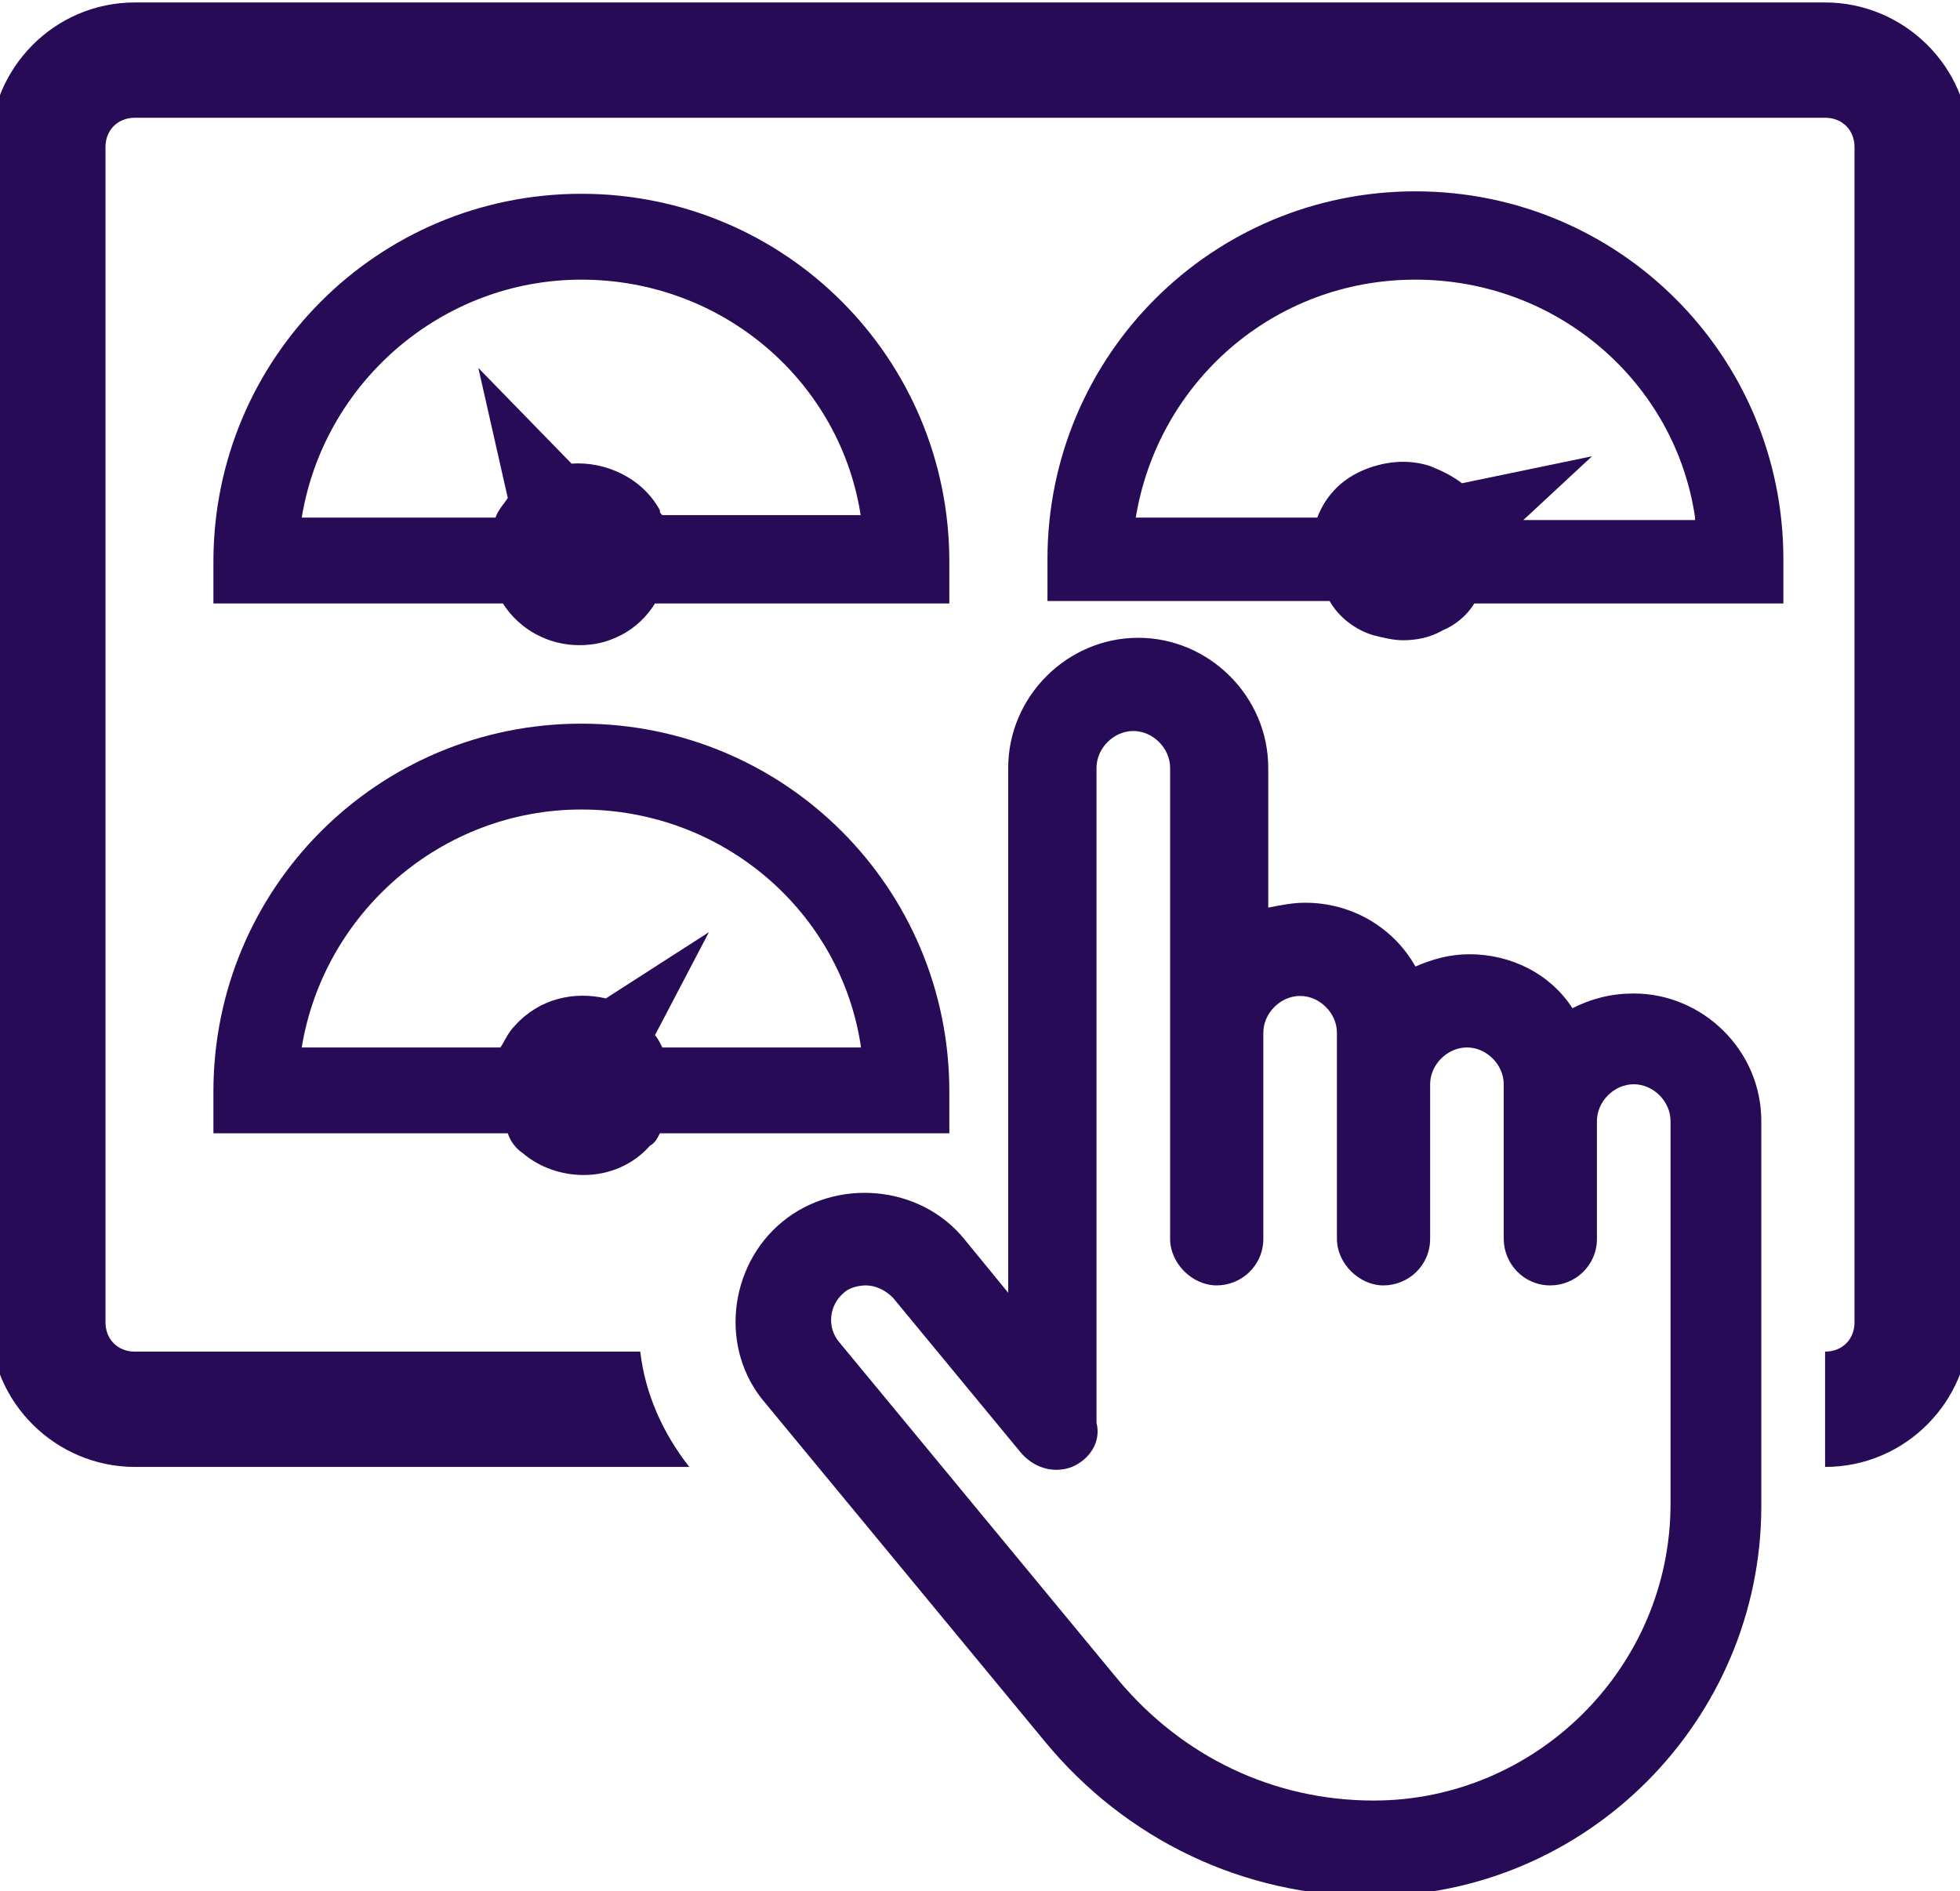 <?xml version="1.0" encoding="utf-8"?>
<!-- Generator: Adobe Illustrator 27.5.0, SVG Export Plug-In . SVG Version: 6.00 Build 0)  -->
<svg version="1.1" id="Layer_1" xmlns="http://www.w3.org/2000/svg" xmlns:xlink="http://www.w3.org/1999/xlink" x="0px" y="0px"
	 viewBox="0 0 79.9 77.1" style="enable-background:new 0 0 79.9 77.1;" xml:space="preserve">
<style type="text/css">
	.st0{fill:#280B56;}
</style>
<path class="st0" d="M74.4,55.1c0.7,0,1.2-0.5,1.2-1.2V6c0-0.7-0.5-1.2-1.2-1.2H5.5C4.8,4.8,4.3,5.3,4.3,6v47.9
	c0,0.7,0.5,1.2,1.2,1.2h20.6c0.2,1.7,0.9,3.3,2,4.7l0,0H5.5c-3.2,0-5.9-2.6-5.9-5.9V6c0-3.2,2.6-5.9,5.9-5.9h68.9
	c3.2,0,5.9,2.6,5.9,5.9v47.9c0,3.2-2.6,5.9-5.9,5.9V55.1z M71.8,45.7v15.7c0,8.7-7.1,15.9-15.9,15.9c-5.2,0-10-2.3-13.3-6.3
	L31.2,57.2c-1.9-2.2-1.5-5.6,0.7-7.4c2.2-1.8,5.6-1.5,7.4,0.7l1.8,2.2V31.3c0-2.9,2.4-5.3,5.3-5.3s5.3,2.4,5.3,5.3V37
	c0.5-0.1,1-0.2,1.5-0.2c1.9,0,3.6,1,4.5,2.6c0.7-0.3,1.4-0.5,2.2-0.5c1.7,0,3.3,0.8,4.2,2.2c0.8-0.4,1.6-0.6,2.5-0.6
	C69.4,40.5,71.8,42.8,71.8,45.7z M43.7,59.8c-0.8,0.3-1.6,0-2.1-0.6l-5.2-6.3c-0.3-0.3-0.7-0.5-1.1-0.5c-0.3,0-0.7,0.1-0.9,0.3
	c-0.6,0.5-0.7,1.4-0.2,2l11.4,13.8c2.6,3.1,6.3,4.9,10.4,4.9c6.6,0,12.1-5.4,12.1-12.1V45.7c0-0.8-0.7-1.5-1.5-1.5s-1.5,0.7-1.5,1.5
	v4.8c0,1.1-0.9,1.9-1.9,1.9c-1.1,0-1.9-0.9-1.9-1.9v-6.3c0-0.8-0.7-1.5-1.5-1.5s-1.5,0.7-1.5,1.5v6.3c0,1.1-0.9,1.9-1.9,1.9
	s-1.9-0.9-1.9-1.9v-8.4c0-0.8-0.7-1.5-1.5-1.5s-1.5,0.7-1.5,1.5v8.4c0,1.1-0.9,1.9-1.9,1.9c-1,0-1.9-0.9-1.9-1.9V31.3
	c0-0.8-0.7-1.5-1.5-1.5s-1.5,0.7-1.5,1.5V58C44.9,58.8,44.4,59.5,43.7,59.8z M38.7,24.6h-12c-0.3,0.5-0.8,1-1.4,1.3
	c-0.6,0.3-1.1,0.4-1.7,0.4c-1.2,0-2.4-0.6-3.1-1.7H8.7v-1.7c0-8.3,6.7-15,15-15s15,6.7,15,15V24.6z M35.1,21.1
	c-0.8-5.5-5.6-9.7-11.4-9.7c-5.7,0-10.5,4.2-11.4,9.7h7.9c0.1-0.3,0.3-0.5,0.5-0.8L19.5,15l3.8,3.9c1.4-0.1,2.9,0.6,3.6,1.9v0
	c0,0.1,0,0.1,0.1,0.2H35.1z M72.7,24.6H60.1c-0.3,0.5-0.8,0.9-1.3,1.1c-0.5,0.3-1.1,0.4-1.6,0.4c-0.4,0-0.8-0.1-1.2-0.2
	c-0.7-0.2-1.4-0.7-1.8-1.4H42.7v-1.7c0-8.3,6.7-15,15-15s15,6.7,15,15V24.6z M69.1,21.1c-0.8-5.5-5.6-9.7-11.4-9.7
	s-10.5,4.2-11.4,9.7h7.4c0.3-0.8,0.9-1.5,1.8-1.9c0.9-0.4,1.9-0.5,2.8-0.2c0.5,0.2,0.9,0.4,1.3,0.7l5.3-1.1l-2.8,2.6H69.1z
	 M38.7,46.2H26.9c-0.1,0.2-0.2,0.4-0.4,0.5c-0.7,0.8-1.7,1.2-2.7,1.2c-0.9,0-1.8-0.3-2.5-0.9c-0.3-0.2-0.5-0.5-0.6-0.8h-12v-1.7
	c0-8.3,6.7-15,15-15s15,6.7,15,15V46.2z M35.1,42.7c-0.8-5.5-5.6-9.7-11.4-9.7c-5.7,0-10.5,4.2-11.4,9.7h8.1
	c0.2-0.3,0.3-0.6,0.6-0.9c1-1.1,2.4-1.4,3.7-1.1l4.2-2.7l-2.2,4.2c0.1,0.1,0.2,0.3,0.3,0.5H35.1z"/>
</svg>
